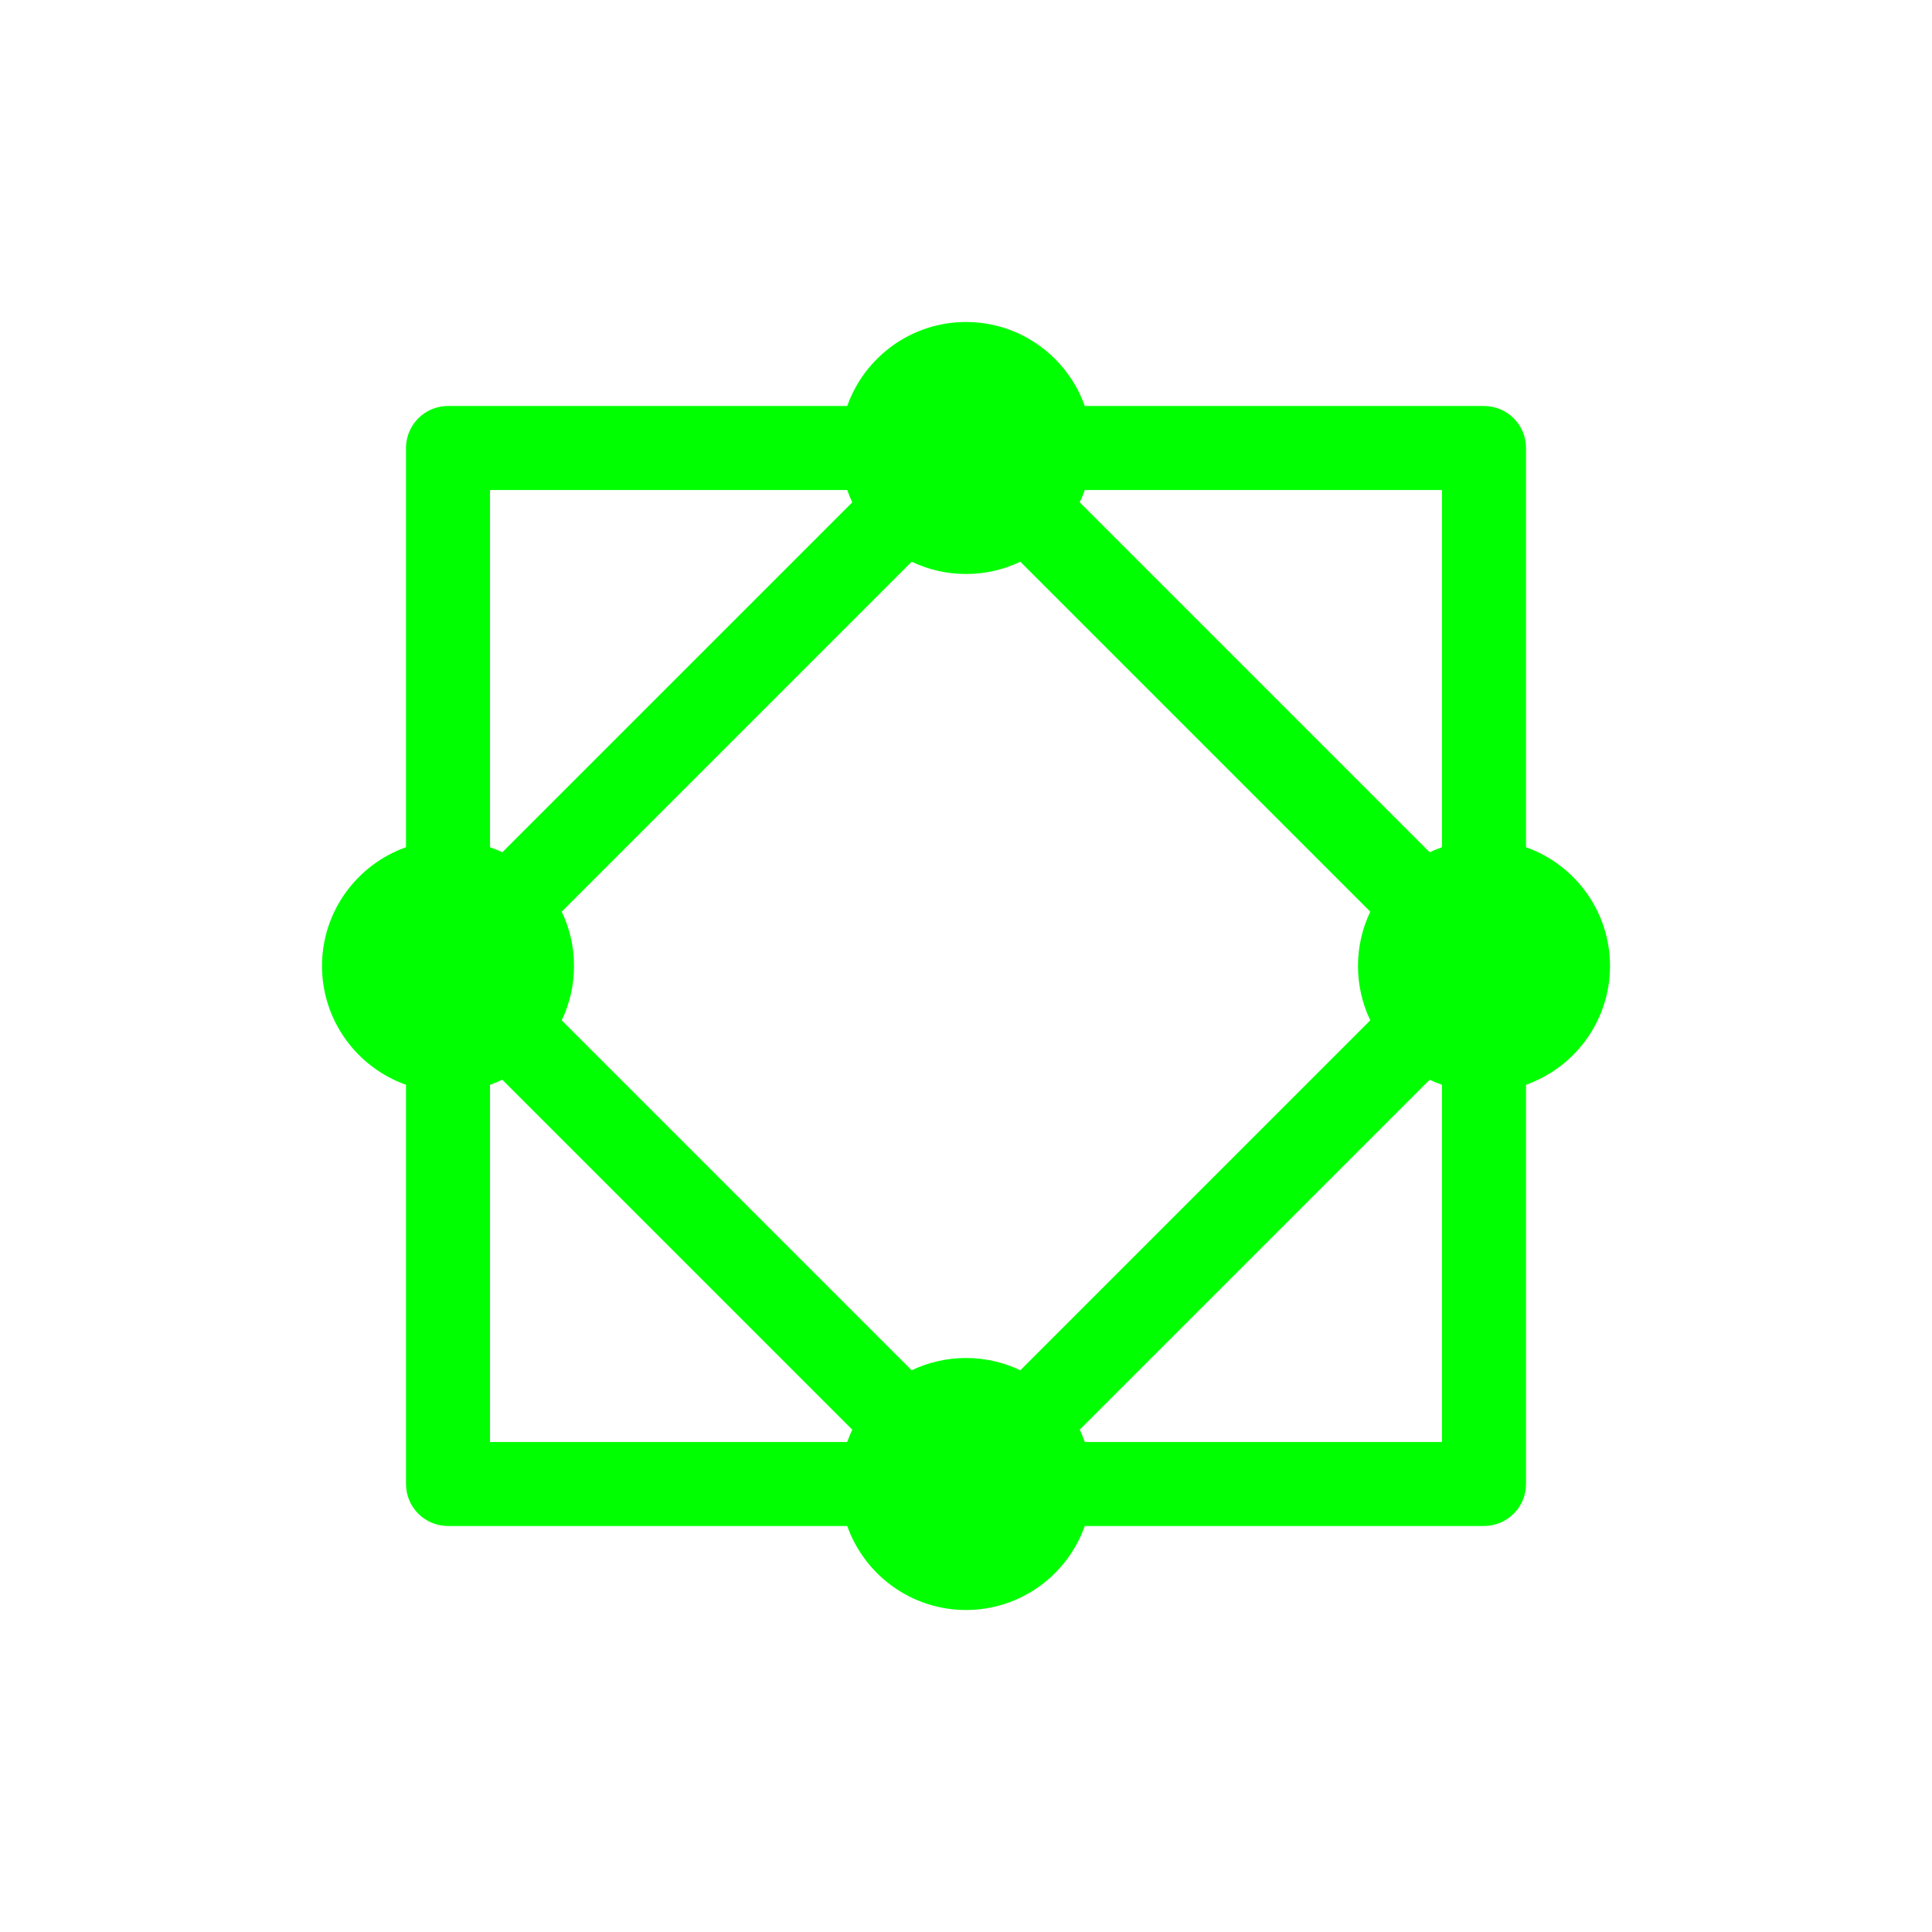 <svg width="180" height="180" viewBox="0 0 180 180" fill="none" xmlns="http://www.w3.org/2000/svg">
<path d="M142.174 78.934V41.739C142.174 39.578 140.422 37.826 138.261 37.826H101.066C99.451 33.272 95.101 30 90 30C84.899 30 80.549 33.272 78.934 37.826H41.739C39.578 37.826 37.826 39.578 37.826 41.739V78.934C33.272 80.549 30 84.899 30 90C30 95.101 33.272 99.451 37.826 101.066V138.261C37.826 140.422 39.578 142.174 41.739 142.174H78.934C80.549 146.728 84.899 150 90 150C95.101 150 99.451 146.728 101.066 142.174H138.261C140.422 142.174 142.174 140.422 142.174 138.261V101.066C146.728 99.451 150 95.101 150 90C150 84.899 146.728 80.549 142.174 78.934ZM45.652 45.652H78.931C79.07 46.045 79.227 46.428 79.405 46.801L46.8 79.405C46.428 79.227 46.045 79.07 45.652 78.931L45.652 45.652ZM78.93 134.348H45.652V101.069C46.045 100.931 46.428 100.773 46.801 100.595L79.405 133.199C79.227 133.571 79.069 133.955 78.93 134.348ZM95.061 127.666C93.529 126.933 91.813 126.522 90 126.522C88.187 126.522 86.471 126.933 84.939 127.666L52.334 95.061C53.067 93.529 53.478 91.813 53.478 90C53.478 88.187 53.067 86.471 52.334 84.939L84.939 52.334C86.471 53.067 88.187 53.478 90 53.478C91.813 53.478 93.529 53.067 95.061 52.334L127.665 84.938C126.932 86.471 126.521 88.187 126.521 90C126.521 91.813 126.932 93.529 127.665 95.061L95.061 127.666ZM134.348 134.348H101.069C100.931 133.955 100.773 133.571 100.595 133.199L133.199 100.595C133.571 100.773 133.955 100.931 134.348 101.069V134.348H134.348ZM134.348 78.931C133.955 79.069 133.571 79.227 133.199 79.405L100.595 46.8C100.773 46.428 100.93 46.045 101.069 45.652H134.348V78.931Z" fill="#00FF00"/>
</svg>
